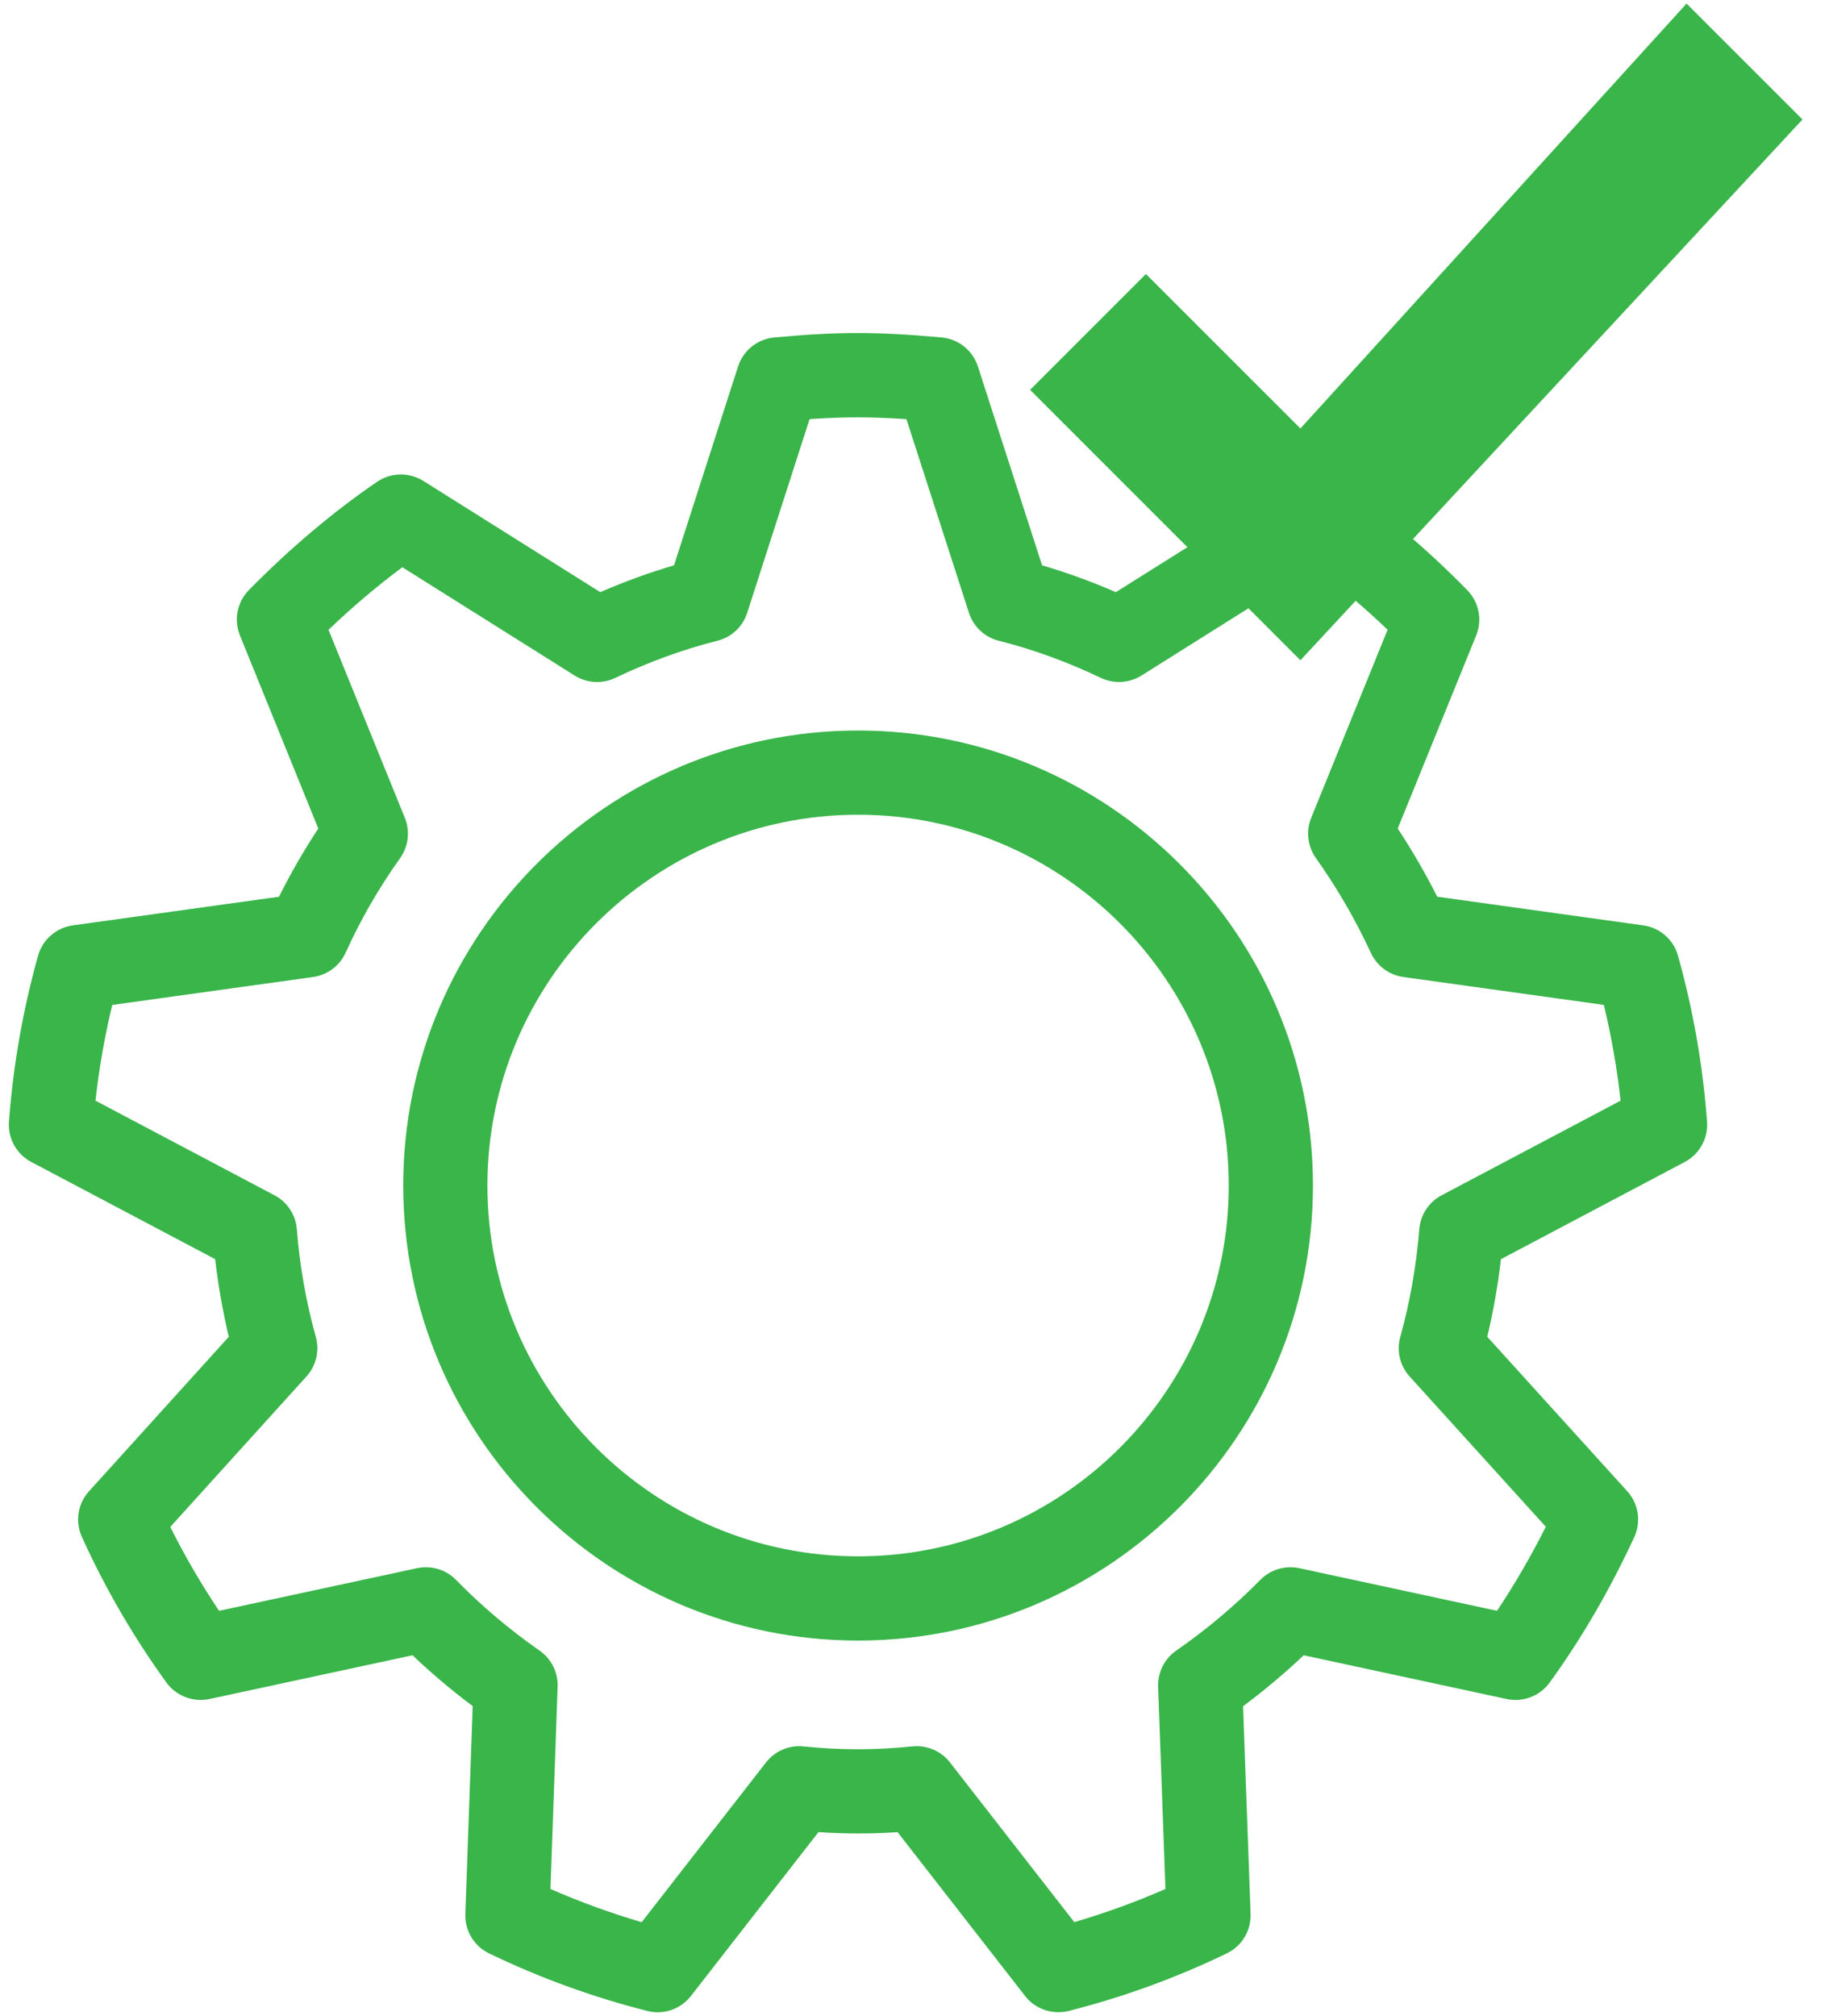 <?xml version="1.0" encoding="UTF-8" standalone="no"?><!DOCTYPE svg PUBLIC "-//W3C//DTD SVG 1.1//EN" "http://www.w3.org/Graphics/SVG/1.1/DTD/svg11.dtd"><svg width="100%" height="100%" viewBox="0 0 49 54" version="1.1" xmlns="http://www.w3.org/2000/svg" xmlns:xlink="http://www.w3.org/1999/xlink" xml:space="preserve" xmlns:serif="http://www.serif.com/" style="fill-rule:evenodd;clip-rule:evenodd;stroke-linejoin:round;stroke-miterlimit:1.414;"><g id="icon_priprava"><path d="M30.7,7.339l4.139,4.138l10.345,-11.381l3.106,3.104l-13.451,14.485l-7.242,-7.243l3.103,-3.103" style="fill:#39b54a;fill-rule:nonzero;"/><path d="M22.988,21.822c-5.475,0 -9.93,4.455 -9.93,9.93c0,5.478 4.455,9.934 9.93,9.934c5.476,0 9.931,-4.456 9.931,-9.934c0,-5.475 -4.455,-9.93 -9.931,-9.93Zm0,22.12c-6.719,0 -12.185,-5.468 -12.185,-12.19c0,-6.719 5.466,-12.185 12.185,-12.185c6.72,0 12.187,5.466 12.187,12.185c0,6.722 -5.467,12.19 -12.187,12.19Zm-8.241,6.654c0.796,0.348 1.613,0.645 2.444,0.889l3.33,-4.278c0.239,-0.305 0.613,-0.469 1.002,-0.43c1.022,0.103 1.906,0.101 2.926,0c0.387,-0.039 0.765,0.125 1.002,0.43l3.33,4.277c0.829,-0.243 1.646,-0.54 2.442,-0.888l-0.196,-5.417c-0.013,-0.385 0.169,-0.749 0.486,-0.969c0.806,-0.558 1.565,-1.196 2.254,-1.896c0.272,-0.275 0.665,-0.39 1.041,-0.311l5.298,1.142c0.469,-0.702 0.907,-1.455 1.307,-2.251l-3.648,-4.025c-0.26,-0.287 -0.355,-0.688 -0.25,-1.061c0.257,-0.923 0.428,-1.894 0.509,-2.887c0.032,-0.384 0.256,-0.726 0.597,-0.905l4.796,-2.535c-0.096,-0.862 -0.245,-1.719 -0.449,-2.565l-5.371,-0.747c-0.38,-0.053 -0.707,-0.296 -0.869,-0.643c-0.411,-0.888 -0.907,-1.744 -1.474,-2.543c-0.224,-0.315 -0.272,-0.721 -0.126,-1.079l2.047,-5.037c-0.635,-0.606 -1.297,-1.167 -1.979,-1.674l-4.617,2.902c-0.328,0.205 -0.737,0.227 -1.087,0.062c-0.896,-0.429 -1.816,-0.763 -2.735,-0.995c-0.377,-0.094 -0.679,-0.377 -0.798,-0.747l-1.675,-5.188c-0.958,-0.065 -1.65,-0.064 -2.595,-0.001l-1.671,5.188c-0.119,0.371 -0.42,0.654 -0.798,0.748c-0.913,0.23 -1.833,0.564 -2.737,0.995c-0.348,0.167 -0.758,0.143 -1.087,-0.062l-4.617,-2.902c-0.67,0.499 -1.332,1.059 -1.978,1.676l2.045,5.036c0.145,0.357 0.097,0.764 -0.126,1.079c-0.572,0.802 -1.063,1.655 -1.46,2.533c-0.16,0.352 -0.489,0.598 -0.872,0.652l-5.381,0.748c-0.203,0.844 -0.354,1.701 -0.449,2.564l4.797,2.535c0.342,0.18 0.567,0.523 0.597,0.909c0.077,0.978 0.248,1.949 0.509,2.884c0.103,0.373 0.009,0.772 -0.251,1.059l-3.648,4.03c0.385,0.773 0.823,1.525 1.307,2.247l5.305,-1.142c0.38,-0.08 0.772,0.036 1.044,0.315c0.674,0.69 1.428,1.328 2.241,1.896c0.313,0.219 0.494,0.582 0.48,0.964l-0.192,5.418Zm2.873,3.302c-0.092,0 -0.185,-0.012 -0.276,-0.035c-1.456,-0.368 -2.883,-0.886 -4.241,-1.542c-0.403,-0.194 -0.652,-0.608 -0.636,-1.055l0.197,-5.568c-0.566,-0.424 -1.106,-0.88 -1.611,-1.362l-5.443,1.172c-0.435,0.091 -0.887,-0.079 -1.15,-0.44c-0.887,-1.225 -1.65,-2.539 -2.267,-3.904c-0.185,-0.409 -0.11,-0.888 0.192,-1.221l3.745,-4.138c-0.163,-0.682 -0.285,-1.377 -0.366,-2.079l-4.926,-2.603c-0.397,-0.209 -0.631,-0.634 -0.598,-1.081c0.112,-1.499 0.374,-2.993 0.779,-4.442c0.121,-0.433 0.487,-0.752 0.931,-0.814l5.524,-0.767c0.312,-0.626 0.665,-1.237 1.053,-1.827l-2.099,-5.173c-0.169,-0.416 -0.075,-0.894 0.241,-1.215c1.1,-1.119 2.257,-2.095 3.435,-2.9c0.371,-0.252 0.855,-0.261 1.237,-0.023l4.741,2.98c0.654,-0.285 1.315,-0.525 1.976,-0.719l1.715,-5.325c0.138,-0.43 0.521,-0.737 0.971,-0.778c1.717,-0.157 2.737,-0.159 4.484,0c0.451,0.041 0.832,0.347 0.971,0.777l1.719,5.326c0.664,0.195 1.325,0.435 1.976,0.719l4.744,-2.98c0.38,-0.239 0.867,-0.229 1.238,0.025c1.206,0.829 2.36,1.804 3.432,2.9c0.315,0.321 0.409,0.798 0.24,1.214l-2.102,5.173c0.388,0.586 0.741,1.198 1.059,1.825l5.52,0.768c0.446,0.062 0.811,0.382 0.931,0.815c0.405,1.452 0.667,2.946 0.777,4.442c0.033,0.446 -0.202,0.871 -0.597,1.08l-4.925,2.604c-0.081,0.706 -0.204,1.401 -0.366,2.078l3.75,4.137c0.303,0.335 0.378,0.821 0.187,1.231c-0.655,1.416 -1.418,2.727 -2.266,3.895c-0.264,0.362 -0.714,0.532 -1.151,0.44l-5.438,-1.172c-0.514,0.486 -1.057,0.942 -1.624,1.365l0.201,5.564c0.016,0.448 -0.234,0.862 -0.638,1.056c-1.359,0.657 -2.785,1.175 -4.237,1.542c-0.436,0.105 -0.892,-0.047 -1.166,-0.401l-3.416,-4.388c-0.718,0.047 -1.389,0.048 -2.12,-0.001l-3.417,4.389c-0.217,0.279 -0.547,0.436 -0.89,0.436" style="fill:#39b54a;fill-rule:nonzero;"/></g></svg>